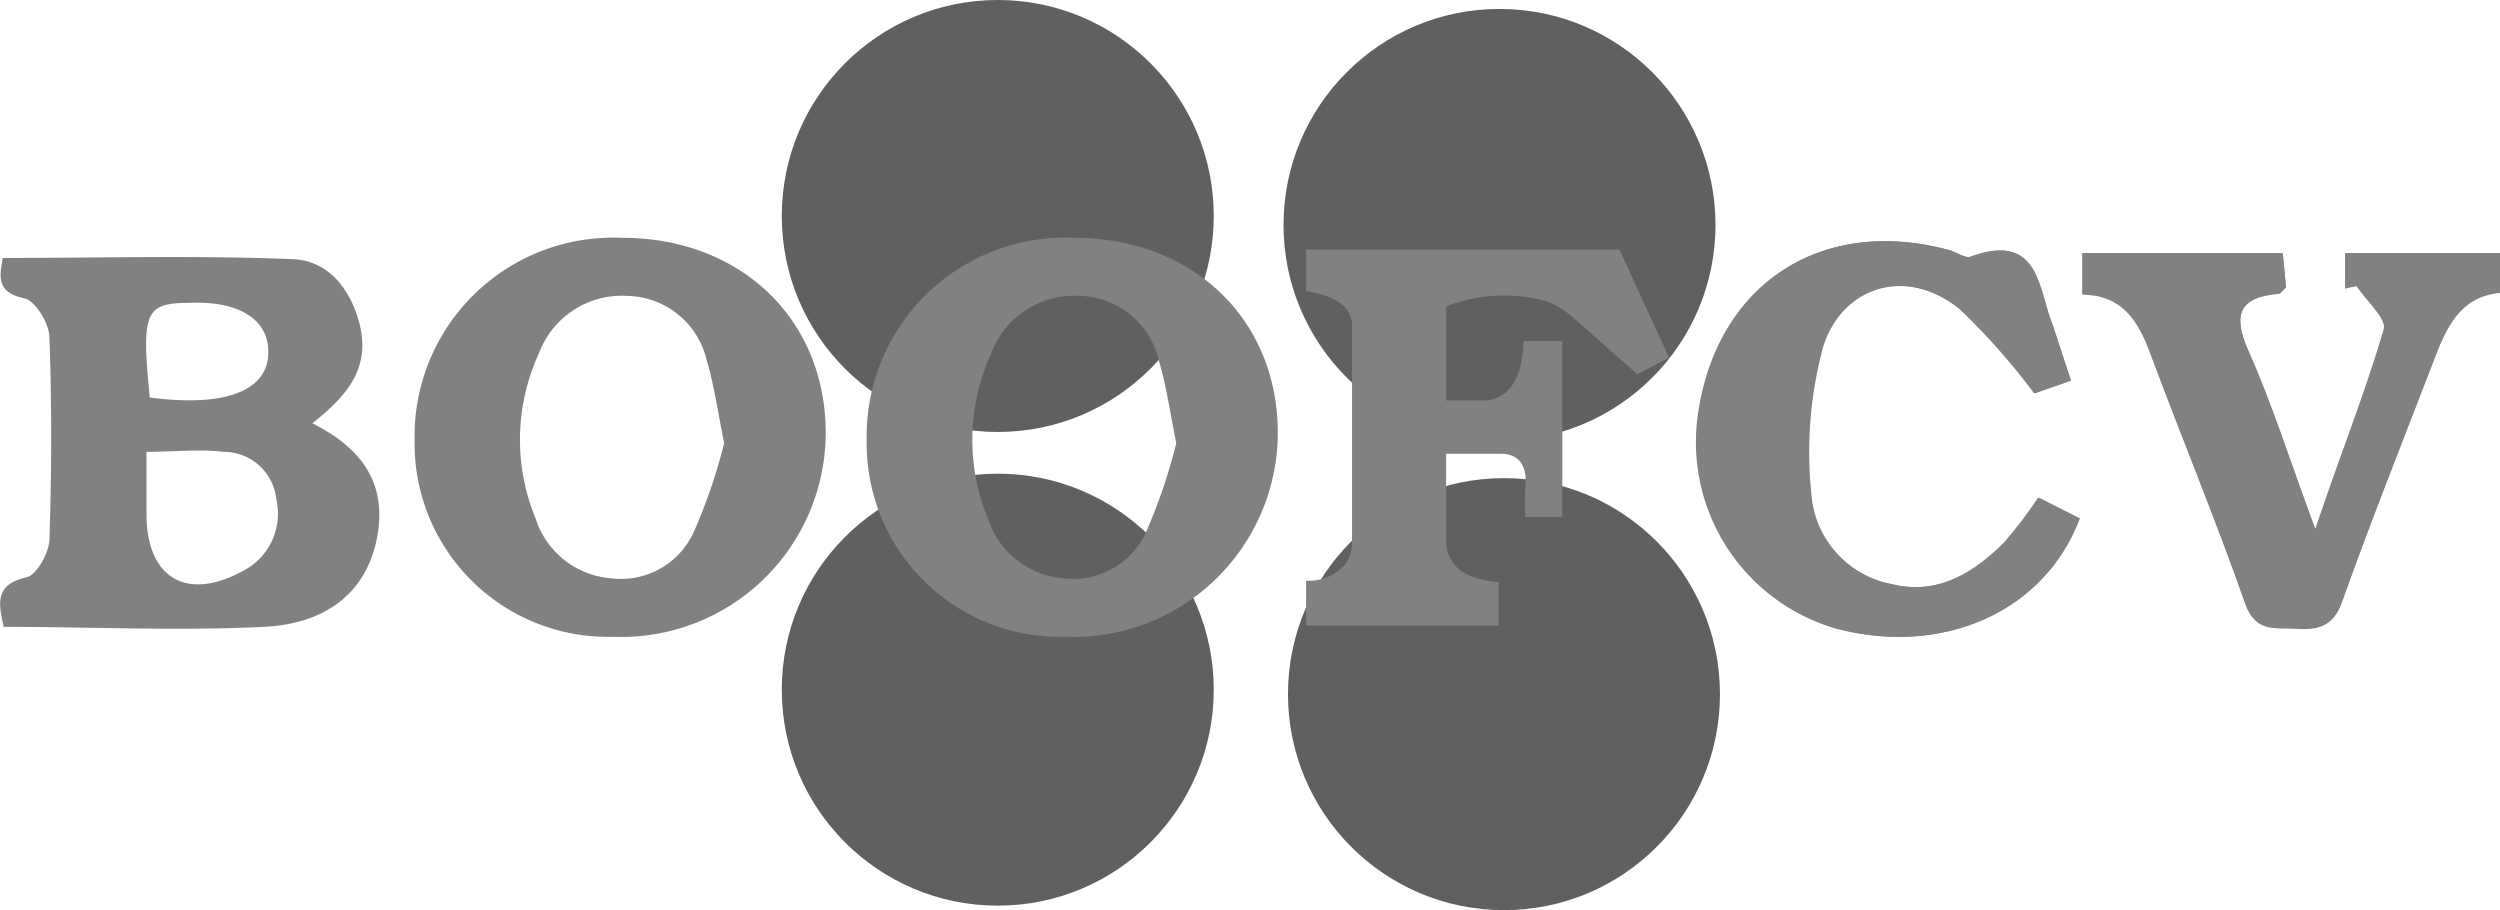 <svg id="Layer_1" data-name="Layer 1" xmlns="http://www.w3.org/2000/svg" viewBox="0 0 100.7 36.66"><defs><style>.cls-1{fill:#818181;}.cls-2{fill:#606060;}</style></defs><path class="cls-1" d="M85.72,53.13c-.27-.79-.49-1.51-.77-2.21-.61-1.49-.52-3.81-3.29-2.78-.24.08-.61-.2-.93-.28-5-1.34-9.17,1.32-10,6.39a7.82,7.82,0,0,0,5.52,8.87c4.3,1.13,8.37-.69,9.78-4.44l-1.64-.83A16.83,16.83,0,0,1,83,59.67c-1.24,1.23-2.69,2.11-4.53,1.66a4,4,0,0,1-3.26-3.66,16.27,16.27,0,0,1,.48-5.91c.81-2.56,3.44-3.2,5.54-1.51a26.72,26.72,0,0,1,3,3.39Z" transform="translate(-2.3 -37.8)"/><path class="cls-1" d="M96.76,49.42l.46-.1c.39.6,1.23,1.32,1.1,1.76-.75,2.59-1.72,5.1-2.76,8.05-1-2.69-1.76-5-2.71-7.22-.63-1.45-.34-2.14,1.23-2.27.08,0,.16-.13.3-.26L94.25,48H86.18v1.62c1.63,0,2.25,1.08,2.74,2.39,1.25,3.36,2.63,6.68,3.82,10.07.41,1.19,1.2,1,2.05,1s1.48,0,1.84-1.06c1.17-3.28,2.46-6.51,3.71-9.76.49-1.29,1-2.56,2.66-2.71V48H96.76Z" transform="translate(-2.3 -37.8)"/><circle class="cls-2" cx="60.4" cy="9.06" r="8.7"/><circle class="cls-2" cx="60.58" cy="27.96" r="8.7"/><circle class="cls-2" cx="40.19" cy="27.78" r="8.7"/><circle class="cls-2" cx="40.19" cy="8.7" r="8.7"/><path class="cls-1" d="M14.88,54.85c2,1,3,2.42,2.62,4.54s-1.89,3.53-4.58,3.66c-3.47.17-7,0-10.47,0-.23-1-.34-1.71.93-2,.41-.1.89-1,.91-1.49.09-2.72.1-5.45,0-8.17,0-.56-.58-1.48-1-1.57-1.17-.25-1-.9-.88-1.63,3.92,0,7.81-.11,11.69.05,1.46.06,2.37,1.26,2.71,2.72C17.19,52.68,16.25,53.77,14.88,54.85ZM8.2,56v2.5c0,2.58,1.61,3.54,3.88,2.3a2.59,2.59,0,0,0,1.35-2.89A2.13,2.13,0,0,0,11.29,56C10.34,55.88,9.36,56,8.2,56Zm.13-2.19c2.93.39,4.65-.22,4.77-1.65S12,49.9,9.9,50C8.12,50,8,50.43,8.33,53.77Z" transform="translate(-2.3 -37.8)"/><path class="cls-1" d="M27.37,47.38c4.77,0,8.2,3.29,8.19,7.88A8.24,8.24,0,0,1,27,63.45a7.79,7.79,0,0,1-8-7.92A8,8,0,0,1,27.37,47.38Zm4.1,8.27c-.25-1.21-.39-2.29-.7-3.32a3.35,3.35,0,0,0-3.18-2.61A3.57,3.57,0,0,0,24,52.05a8.31,8.31,0,0,0-.12,6.65,3.47,3.47,0,0,0,3,2.39,3.22,3.22,0,0,0,3.36-1.85A22.2,22.2,0,0,0,31.47,55.65Z" transform="translate(-2.3 -37.8)"/><path class="cls-1" d="M85.72,53.13l-1.44.51a26.72,26.72,0,0,0-3-3.39c-2.1-1.69-4.73-1-5.54,1.51a16.27,16.27,0,0,0-.48,5.91,4,4,0,0,0,3.26,3.66c1.84.45,3.29-.43,4.53-1.66a16.83,16.83,0,0,0,1.39-1.82l1.64.83c-1.41,3.75-5.48,5.57-9.78,4.44a7.82,7.82,0,0,1-5.52-8.87c.79-5.07,4.94-7.73,10-6.39.32.08.69.36.93.28,2.77-1,2.68,1.29,3.29,2.78C85.23,51.62,85.45,52.34,85.72,53.13Z" transform="translate(-2.3 -37.8)"/><path class="cls-1" d="M96.76,49.42V48H103V49.6c-1.62.15-2.17,1.42-2.66,2.71-1.25,3.25-2.54,6.48-3.71,9.76-.36,1-1,1.11-1.84,1.06s-1.64.16-2.05-1c-1.19-3.39-2.57-6.71-3.82-10.07-.49-1.31-1.11-2.37-2.74-2.39V48h8.07l.13,1.36c-.14.13-.22.25-.3.26-1.57.13-1.86.82-1.23,2.27,1,2.22,1.71,4.53,2.71,7.22,1-3,2-5.46,2.76-8.05.13-.44-.71-1.16-1.1-1.76Z" transform="translate(-2.3 -37.8)"/><path class="cls-1" d="M45.58,47.38c4.77,0,8.2,3.29,8.19,7.88a8.24,8.24,0,0,1-8.56,8.19,7.79,7.79,0,0,1-8-7.92A8,8,0,0,1,45.58,47.38Zm4.1,8.27c-.25-1.21-.39-2.29-.7-3.32a3.35,3.35,0,0,0-3.17-2.61,3.57,3.57,0,0,0-3.59,2.33,8.31,8.31,0,0,0-.12,6.65,3.48,3.48,0,0,0,3,2.39,3.22,3.22,0,0,0,3.36-1.85A22.2,22.2,0,0,0,49.68,55.65Z" transform="translate(-2.3 -37.8)"/><path class="cls-1" d="M69.53,52.21l-2-4.36H54.91v1.68c1.1.17,1.81.57,1.85,1.34v8.78a1.47,1.47,0,0,1-.23.82,1.91,1.91,0,0,1-1.62.72V63h7.76V61.24a3.33,3.33,0,0,1-1.39-.36,1.47,1.47,0,0,1-.73-1.3v-3.5h2.29c.76.05,1,.62.89,1.48v1.06h1.5V51.54H63.67c-.05,1.5-.56,2.25-1.45,2.39H60.55V50.14a6.48,6.48,0,0,1,4-.22,3.53,3.53,0,0,1,1.17.72l2.53,2.23Z" transform="translate(-2.3 -37.8)"/></svg>